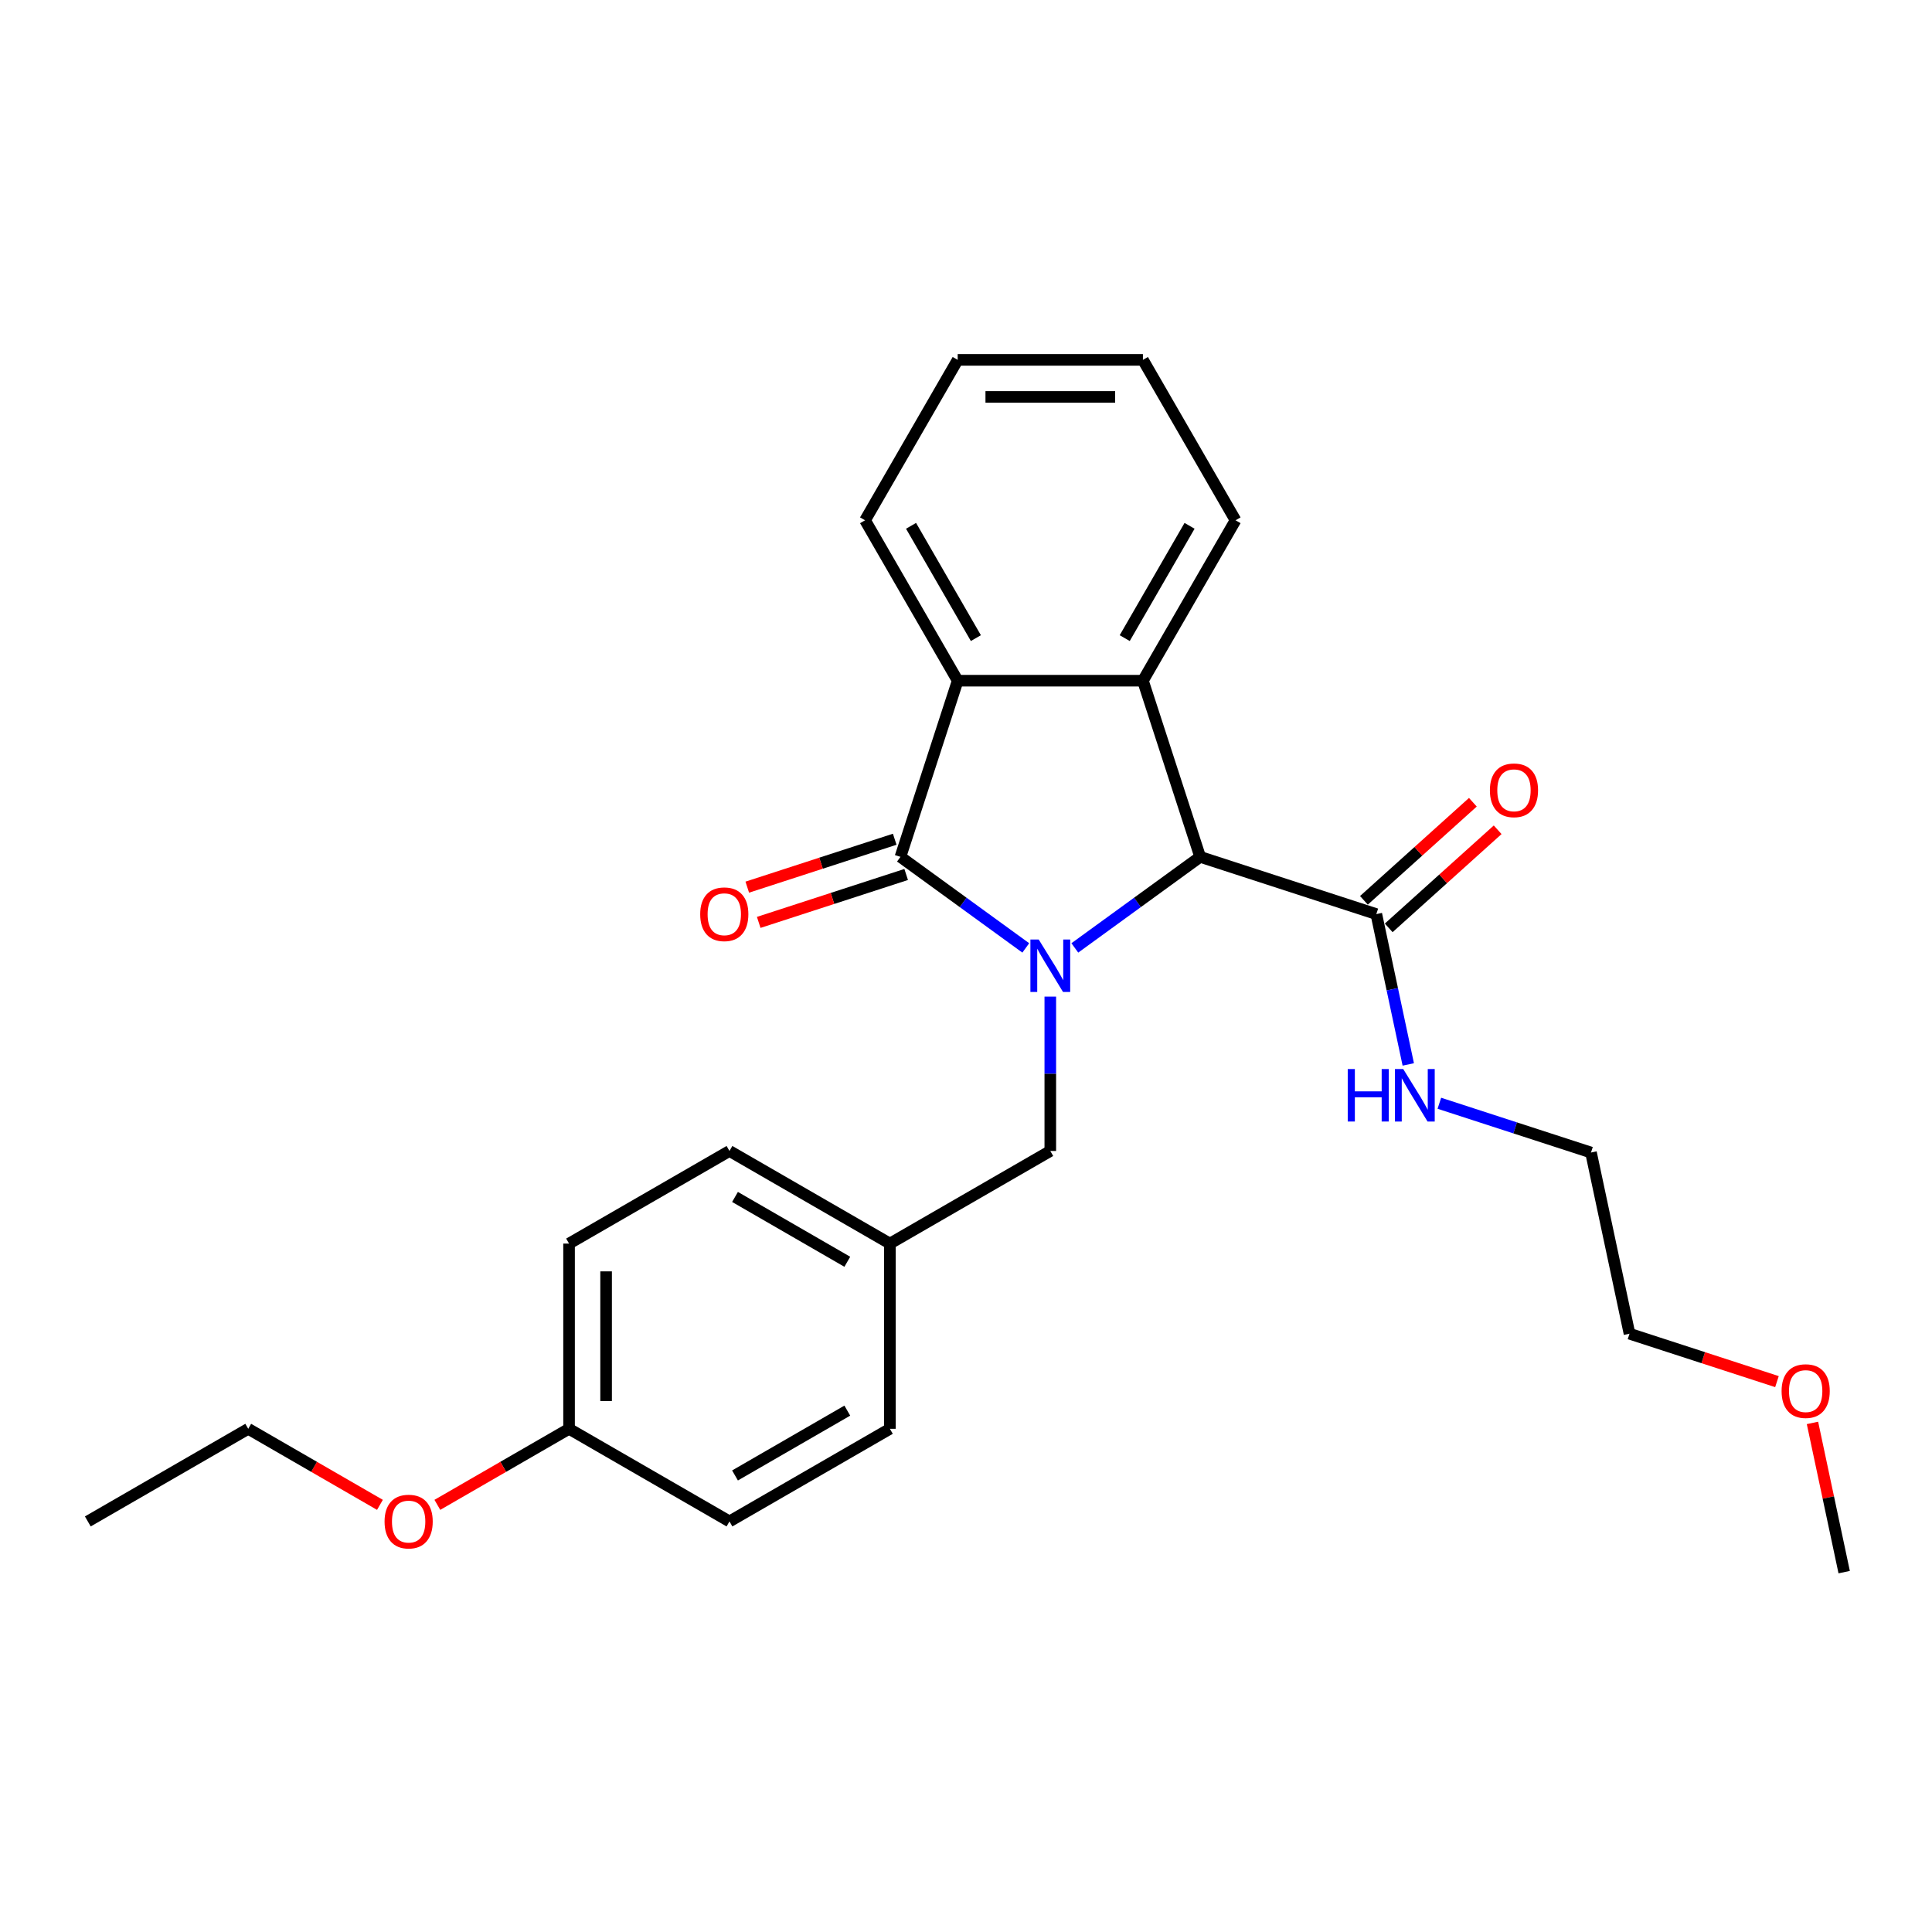 <?xml version='1.0' encoding='iso-8859-1'?>
<svg version='1.1' baseProfile='full'
              xmlns='http://www.w3.org/2000/svg'
                      xmlns:rdkit='http://www.rdkit.org/xml'
                      xmlns:xlink='http://www.w3.org/1999/xlink'
                  xml:space='preserve'
width='1000px' height='1000px' viewBox='0 0 1000 1000'>
<!-- END OF HEADER -->
<rect style='opacity:1.0;fill:#FFFFFF;stroke:none' width='1000' height='1000' x='0' y='0'> </rect>
<path class='bond-0' d='M 530.94,490.642 L 498.505,467.077' style='fill:none;fill-rule:evenodd;stroke:#0000FF;stroke-width:6px;stroke-linecap:butt;stroke-linejoin:miter;stroke-opacity:1' />
<path class='bond-0' d='M 498.505,467.077 L 466.07,443.511' style='fill:none;fill-rule:evenodd;stroke:#000000;stroke-width:6px;stroke-linecap:butt;stroke-linejoin:miter;stroke-opacity:1' />
<path class='bond-1' d='M 556.328,490.642 L 588.763,467.077' style='fill:none;fill-rule:evenodd;stroke:#0000FF;stroke-width:6px;stroke-linecap:butt;stroke-linejoin:miter;stroke-opacity:1' />
<path class='bond-1' d='M 588.763,467.077 L 621.198,443.511' style='fill:none;fill-rule:evenodd;stroke:#000000;stroke-width:6px;stroke-linecap:butt;stroke-linejoin:miter;stroke-opacity:1' />
<path class='bond-5' d='M 543.634,515.838 L 543.634,555.789' style='fill:none;fill-rule:evenodd;stroke:#0000FF;stroke-width:6px;stroke-linecap:butt;stroke-linejoin:miter;stroke-opacity:1' />
<path class='bond-5' d='M 543.634,555.789 L 543.634,595.74' style='fill:none;fill-rule:evenodd;stroke:#000000;stroke-width:6px;stroke-linecap:butt;stroke-linejoin:miter;stroke-opacity:1' />
<path class='bond-3' d='M 466.07,443.511 L 495.697,352.329' style='fill:none;fill-rule:evenodd;stroke:#000000;stroke-width:6px;stroke-linecap:butt;stroke-linejoin:miter;stroke-opacity:1' />
<path class='bond-6' d='M 463.107,434.393 L 424.946,446.792' style='fill:none;fill-rule:evenodd;stroke:#000000;stroke-width:6px;stroke-linecap:butt;stroke-linejoin:miter;stroke-opacity:1' />
<path class='bond-6' d='M 424.946,446.792 L 386.785,459.191' style='fill:none;fill-rule:evenodd;stroke:#FF0000;stroke-width:6px;stroke-linecap:butt;stroke-linejoin:miter;stroke-opacity:1' />
<path class='bond-6' d='M 469.032,452.63 L 430.872,465.029' style='fill:none;fill-rule:evenodd;stroke:#000000;stroke-width:6px;stroke-linecap:butt;stroke-linejoin:miter;stroke-opacity:1' />
<path class='bond-6' d='M 430.872,465.029 L 392.711,477.428' style='fill:none;fill-rule:evenodd;stroke:#FF0000;stroke-width:6px;stroke-linecap:butt;stroke-linejoin:miter;stroke-opacity:1' />
<path class='bond-2' d='M 621.198,443.511 L 591.571,352.329' style='fill:none;fill-rule:evenodd;stroke:#000000;stroke-width:6px;stroke-linecap:butt;stroke-linejoin:miter;stroke-opacity:1' />
<path class='bond-4' d='M 621.198,443.511 L 712.381,473.138' style='fill:none;fill-rule:evenodd;stroke:#000000;stroke-width:6px;stroke-linecap:butt;stroke-linejoin:miter;stroke-opacity:1' />
<path class='bond-11' d='M 591.571,352.329 L 639.509,269.299' style='fill:none;fill-rule:evenodd;stroke:#000000;stroke-width:6px;stroke-linecap:butt;stroke-linejoin:miter;stroke-opacity:1' />
<path class='bond-11' d='M 582.156,330.287 L 615.712,272.166' style='fill:none;fill-rule:evenodd;stroke:#000000;stroke-width:6px;stroke-linecap:butt;stroke-linejoin:miter;stroke-opacity:1' />
<path class='bond-26' d='M 591.571,352.329 L 495.697,352.329' style='fill:none;fill-rule:evenodd;stroke:#000000;stroke-width:6px;stroke-linecap:butt;stroke-linejoin:miter;stroke-opacity:1' />
<path class='bond-12' d='M 495.697,352.329 L 447.759,269.299' style='fill:none;fill-rule:evenodd;stroke:#000000;stroke-width:6px;stroke-linecap:butt;stroke-linejoin:miter;stroke-opacity:1' />
<path class='bond-12' d='M 505.112,330.287 L 471.556,272.166' style='fill:none;fill-rule:evenodd;stroke:#000000;stroke-width:6px;stroke-linecap:butt;stroke-linejoin:miter;stroke-opacity:1' />
<path class='bond-7' d='M 718.796,480.263 L 746.99,454.877' style='fill:none;fill-rule:evenodd;stroke:#000000;stroke-width:6px;stroke-linecap:butt;stroke-linejoin:miter;stroke-opacity:1' />
<path class='bond-7' d='M 746.99,454.877 L 775.184,429.491' style='fill:none;fill-rule:evenodd;stroke:#FF0000;stroke-width:6px;stroke-linecap:butt;stroke-linejoin:miter;stroke-opacity:1' />
<path class='bond-7' d='M 705.965,466.013 L 734.159,440.627' style='fill:none;fill-rule:evenodd;stroke:#000000;stroke-width:6px;stroke-linecap:butt;stroke-linejoin:miter;stroke-opacity:1' />
<path class='bond-7' d='M 734.159,440.627 L 762.353,415.241' style='fill:none;fill-rule:evenodd;stroke:#FF0000;stroke-width:6px;stroke-linecap:butt;stroke-linejoin:miter;stroke-opacity:1' />
<path class='bond-8' d='M 712.381,473.138 L 720.65,512.042' style='fill:none;fill-rule:evenodd;stroke:#000000;stroke-width:6px;stroke-linecap:butt;stroke-linejoin:miter;stroke-opacity:1' />
<path class='bond-8' d='M 720.65,512.042 L 728.919,550.945' style='fill:none;fill-rule:evenodd;stroke:#0000FF;stroke-width:6px;stroke-linecap:butt;stroke-linejoin:miter;stroke-opacity:1' />
<path class='bond-9' d='M 543.634,595.74 L 460.604,643.677' style='fill:none;fill-rule:evenodd;stroke:#000000;stroke-width:6px;stroke-linecap:butt;stroke-linejoin:miter;stroke-opacity:1' />
<path class='bond-19' d='M 745.008,571.042 L 784.252,583.793' style='fill:none;fill-rule:evenodd;stroke:#0000FF;stroke-width:6px;stroke-linecap:butt;stroke-linejoin:miter;stroke-opacity:1' />
<path class='bond-19' d='M 784.252,583.793 L 823.496,596.545' style='fill:none;fill-rule:evenodd;stroke:#000000;stroke-width:6px;stroke-linecap:butt;stroke-linejoin:miter;stroke-opacity:1' />
<path class='bond-13' d='M 460.604,643.677 L 460.604,739.552' style='fill:none;fill-rule:evenodd;stroke:#000000;stroke-width:6px;stroke-linecap:butt;stroke-linejoin:miter;stroke-opacity:1' />
<path class='bond-14' d='M 460.604,643.677 L 377.574,595.74' style='fill:none;fill-rule:evenodd;stroke:#000000;stroke-width:6px;stroke-linecap:butt;stroke-linejoin:miter;stroke-opacity:1' />
<path class='bond-14' d='M 438.562,653.092 L 380.441,619.536' style='fill:none;fill-rule:evenodd;stroke:#000000;stroke-width:6px;stroke-linecap:butt;stroke-linejoin:miter;stroke-opacity:1' />
<path class='bond-10' d='M 294.544,739.552 L 294.544,643.677' style='fill:none;fill-rule:evenodd;stroke:#000000;stroke-width:6px;stroke-linecap:butt;stroke-linejoin:miter;stroke-opacity:1' />
<path class='bond-10' d='M 313.719,725.171 L 313.719,658.058' style='fill:none;fill-rule:evenodd;stroke:#000000;stroke-width:6px;stroke-linecap:butt;stroke-linejoin:miter;stroke-opacity:1' />
<path class='bond-17' d='M 294.544,739.552 L 260.46,759.231' style='fill:none;fill-rule:evenodd;stroke:#000000;stroke-width:6px;stroke-linecap:butt;stroke-linejoin:miter;stroke-opacity:1' />
<path class='bond-17' d='M 260.46,759.231 L 226.375,778.909' style='fill:none;fill-rule:evenodd;stroke:#FF0000;stroke-width:6px;stroke-linecap:butt;stroke-linejoin:miter;stroke-opacity:1' />
<path class='bond-27' d='M 294.544,739.552 L 377.574,787.489' style='fill:none;fill-rule:evenodd;stroke:#000000;stroke-width:6px;stroke-linecap:butt;stroke-linejoin:miter;stroke-opacity:1' />
<path class='bond-23' d='M 639.509,269.299 L 591.571,186.269' style='fill:none;fill-rule:evenodd;stroke:#000000;stroke-width:6px;stroke-linecap:butt;stroke-linejoin:miter;stroke-opacity:1' />
<path class='bond-24' d='M 447.759,269.299 L 495.697,186.269' style='fill:none;fill-rule:evenodd;stroke:#000000;stroke-width:6px;stroke-linecap:butt;stroke-linejoin:miter;stroke-opacity:1' />
<path class='bond-15' d='M 460.604,739.552 L 377.574,787.489' style='fill:none;fill-rule:evenodd;stroke:#000000;stroke-width:6px;stroke-linecap:butt;stroke-linejoin:miter;stroke-opacity:1' />
<path class='bond-15' d='M 438.562,730.136 L 380.441,763.692' style='fill:none;fill-rule:evenodd;stroke:#000000;stroke-width:6px;stroke-linecap:butt;stroke-linejoin:miter;stroke-opacity:1' />
<path class='bond-16' d='M 377.574,595.74 L 294.544,643.677' style='fill:none;fill-rule:evenodd;stroke:#000000;stroke-width:6px;stroke-linecap:butt;stroke-linejoin:miter;stroke-opacity:1' />
<path class='bond-21' d='M 196.654,778.909 L 162.569,759.231' style='fill:none;fill-rule:evenodd;stroke:#FF0000;stroke-width:6px;stroke-linecap:butt;stroke-linejoin:miter;stroke-opacity:1' />
<path class='bond-21' d='M 162.569,759.231 L 128.484,739.552' style='fill:none;fill-rule:evenodd;stroke:#000000;stroke-width:6px;stroke-linecap:butt;stroke-linejoin:miter;stroke-opacity:1' />
<path class='bond-18' d='M 919.751,715.123 L 881.591,702.724' style='fill:none;fill-rule:evenodd;stroke:#FF0000;stroke-width:6px;stroke-linecap:butt;stroke-linejoin:miter;stroke-opacity:1' />
<path class='bond-18' d='M 881.591,702.724 L 843.43,690.324' style='fill:none;fill-rule:evenodd;stroke:#000000;stroke-width:6px;stroke-linecap:butt;stroke-linejoin:miter;stroke-opacity:1' />
<path class='bond-22' d='M 938.129,736.499 L 946.337,775.115' style='fill:none;fill-rule:evenodd;stroke:#FF0000;stroke-width:6px;stroke-linecap:butt;stroke-linejoin:miter;stroke-opacity:1' />
<path class='bond-22' d='M 946.337,775.115 L 954.545,813.731' style='fill:none;fill-rule:evenodd;stroke:#000000;stroke-width:6px;stroke-linecap:butt;stroke-linejoin:miter;stroke-opacity:1' />
<path class='bond-20' d='M 823.496,596.545 L 843.43,690.324' style='fill:none;fill-rule:evenodd;stroke:#000000;stroke-width:6px;stroke-linecap:butt;stroke-linejoin:miter;stroke-opacity:1' />
<path class='bond-25' d='M 128.484,739.552 L 45.455,787.489' style='fill:none;fill-rule:evenodd;stroke:#000000;stroke-width:6px;stroke-linecap:butt;stroke-linejoin:miter;stroke-opacity:1' />
<path class='bond-28' d='M 591.571,186.269 L 495.697,186.269' style='fill:none;fill-rule:evenodd;stroke:#000000;stroke-width:6px;stroke-linecap:butt;stroke-linejoin:miter;stroke-opacity:1' />
<path class='bond-28' d='M 577.19,205.444 L 510.078,205.444' style='fill:none;fill-rule:evenodd;stroke:#000000;stroke-width:6px;stroke-linecap:butt;stroke-linejoin:miter;stroke-opacity:1' />
<path  class='atom-0' d='M 537.632 486.289
L 546.529 500.67
Q 547.412 502.089, 548.83 504.659
Q 550.249 507.228, 550.326 507.382
L 550.326 486.289
L 553.931 486.289
L 553.931 513.441
L 550.211 513.441
L 540.662 497.717
Q 539.55 495.877, 538.361 493.767
Q 537.21 491.658, 536.865 491.006
L 536.865 513.441
L 533.337 513.441
L 533.337 486.289
L 537.632 486.289
' fill='#0000FF'/>
<path  class='atom-7' d='M 362.424 473.215
Q 362.424 466.695, 365.645 463.052
Q 368.867 459.409, 374.888 459.409
Q 380.908 459.409, 384.13 463.052
Q 387.351 466.695, 387.351 473.215
Q 387.351 479.811, 384.092 483.569
Q 380.832 487.289, 374.888 487.289
Q 368.905 487.289, 365.645 483.569
Q 362.424 479.849, 362.424 473.215
M 374.888 484.221
Q 379.029 484.221, 381.254 481.46
Q 383.516 478.661, 383.516 473.215
Q 383.516 467.884, 381.254 465.2
Q 379.029 462.477, 374.888 462.477
Q 370.746 462.477, 368.483 465.161
Q 366.259 467.846, 366.259 473.215
Q 366.259 478.699, 368.483 481.46
Q 370.746 484.221, 374.888 484.221
' fill='#FF0000'/>
<path  class='atom-8' d='M 771.166 409.062
Q 771.166 402.543, 774.387 398.899
Q 777.608 395.256, 783.629 395.256
Q 789.65 395.256, 792.872 398.899
Q 796.093 402.543, 796.093 409.062
Q 796.093 415.658, 792.833 419.417
Q 789.574 423.137, 783.629 423.137
Q 777.647 423.137, 774.387 419.417
Q 771.166 415.697, 771.166 409.062
M 783.629 420.069
Q 787.771 420.069, 789.995 417.307
Q 792.258 414.508, 792.258 409.062
Q 792.258 403.732, 789.995 401.047
Q 787.771 398.324, 783.629 398.324
Q 779.488 398.324, 777.225 401.009
Q 775.001 403.693, 775.001 409.062
Q 775.001 414.546, 777.225 417.307
Q 779.488 420.069, 783.629 420.069
' fill='#FF0000'/>
<path  class='atom-9' d='M 697.588 553.342
L 701.27 553.342
L 701.27 564.885
L 715.152 564.885
L 715.152 553.342
L 718.834 553.342
L 718.834 580.494
L 715.152 580.494
L 715.152 567.953
L 701.27 567.953
L 701.27 580.494
L 697.588 580.494
L 697.588 553.342
' fill='#0000FF'/>
<path  class='atom-9' d='M 726.312 553.342
L 735.209 567.723
Q 736.091 569.142, 737.51 571.712
Q 738.929 574.281, 739.006 574.434
L 739.006 553.342
L 742.611 553.342
L 742.611 580.494
L 738.891 580.494
L 729.342 564.77
Q 728.23 562.929, 727.041 560.82
Q 725.89 558.711, 725.545 558.059
L 725.545 580.494
L 722.017 580.494
L 722.017 553.342
L 726.312 553.342
' fill='#0000FF'/>
<path  class='atom-18' d='M 199.051 787.566
Q 199.051 781.046, 202.272 777.403
Q 205.493 773.76, 211.514 773.76
Q 217.535 773.76, 220.757 777.403
Q 223.978 781.046, 223.978 787.566
Q 223.978 794.162, 220.718 797.92
Q 217.459 801.64, 211.514 801.64
Q 205.532 801.64, 202.272 797.92
Q 199.051 794.2, 199.051 787.566
M 211.514 798.572
Q 215.656 798.572, 217.88 795.811
Q 220.143 793.011, 220.143 787.566
Q 220.143 782.235, 217.88 779.551
Q 215.656 776.828, 211.514 776.828
Q 207.373 776.828, 205.11 779.512
Q 202.886 782.197, 202.886 787.566
Q 202.886 793.05, 205.11 795.811
Q 207.373 798.572, 211.514 798.572
' fill='#FF0000'/>
<path  class='atom-19' d='M 922.148 720.028
Q 922.148 713.508, 925.37 709.865
Q 928.591 706.222, 934.612 706.222
Q 940.633 706.222, 943.854 709.865
Q 947.076 713.508, 947.076 720.028
Q 947.076 726.624, 943.816 730.382
Q 940.556 734.102, 934.612 734.102
Q 928.629 734.102, 925.37 730.382
Q 922.148 726.662, 922.148 720.028
M 934.612 731.034
Q 938.754 731.034, 940.978 728.273
Q 943.241 725.474, 943.241 720.028
Q 943.241 714.697, 940.978 712.013
Q 938.754 709.29, 934.612 709.29
Q 930.47 709.29, 928.208 711.974
Q 925.983 714.659, 925.983 720.028
Q 925.983 725.512, 928.208 728.273
Q 930.47 731.034, 934.612 731.034
' fill='#FF0000'/>
</svg>
